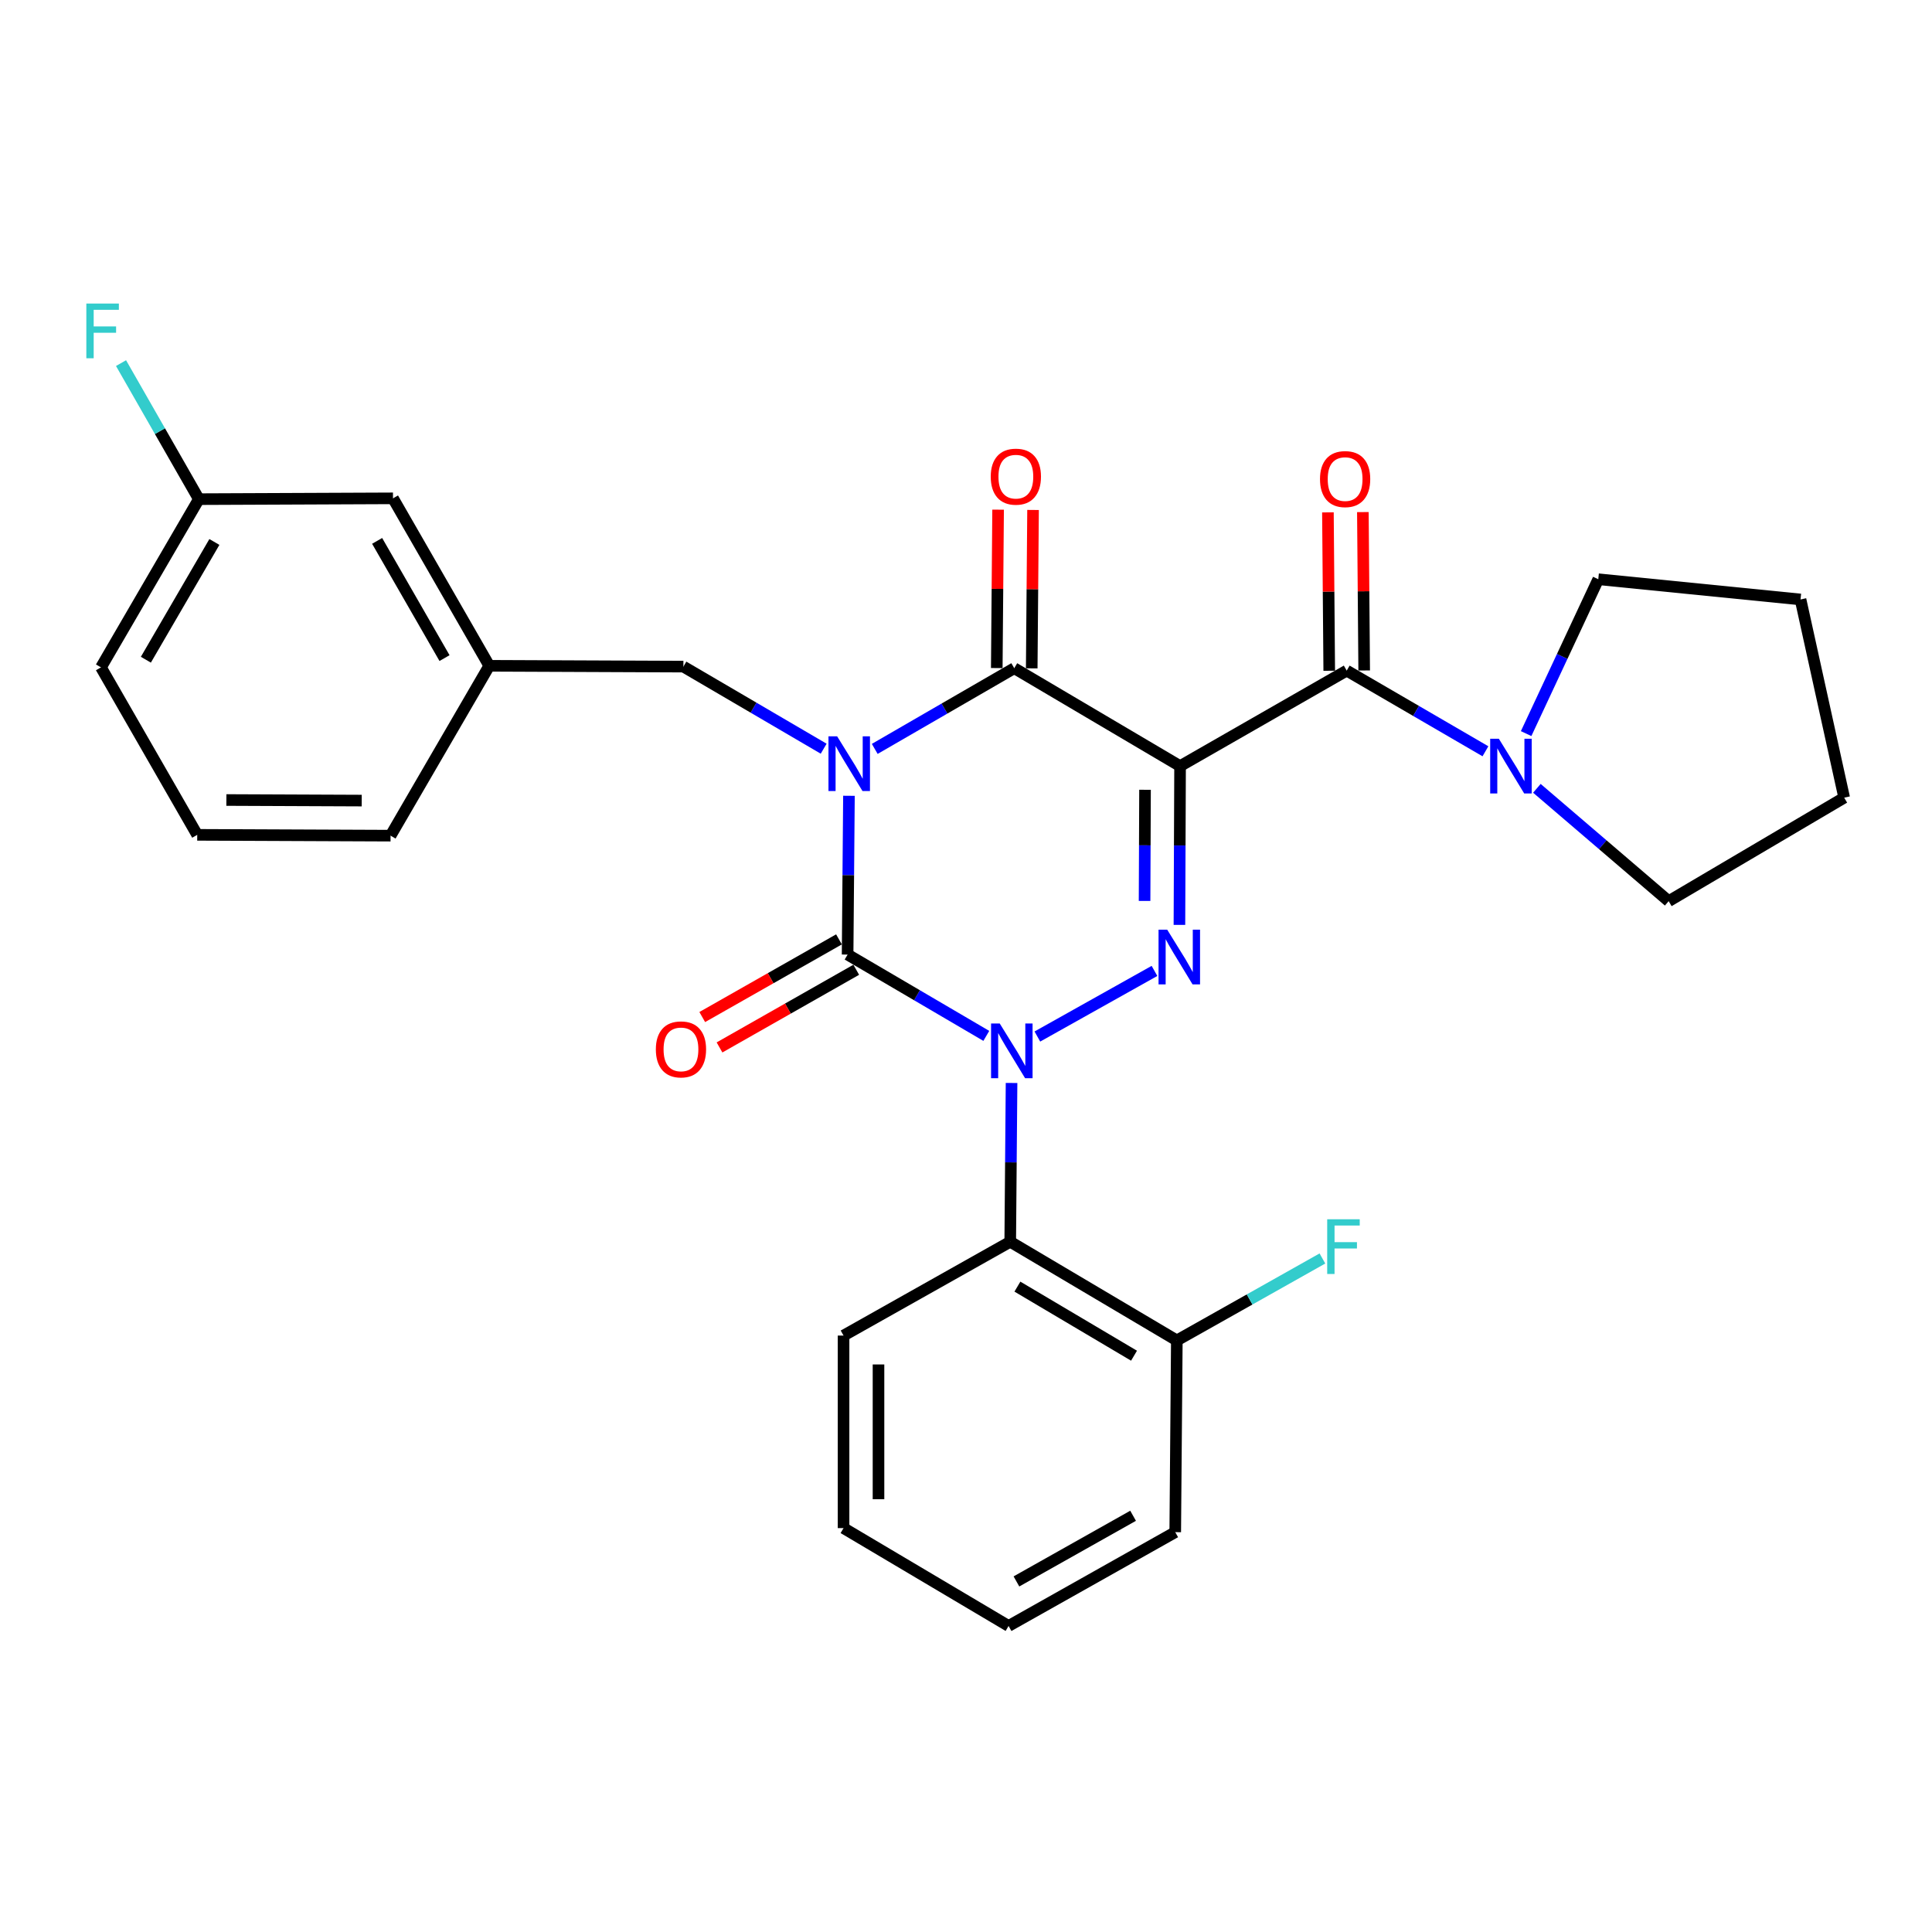 <?xml version='1.0' encoding='iso-8859-1'?>
<svg version='1.1' baseProfile='full'
              xmlns='http://www.w3.org/2000/svg'
                      xmlns:rdkit='http://www.rdkit.org/xml'
                      xmlns:xlink='http://www.w3.org/1999/xlink'
                  xml:space='preserve'
width='1000px' height='1000px' viewBox='0 0 1000 1000'>
<!-- END OF HEADER -->
<rect style='opacity:1.0;fill:#FFFFFF;stroke:none' width='1000' height='1000' x='0' y='0'> </rect>
<path class='bond-2' d='M 439.415,411.899 L 439.068,452.992' style='fill:none;fill-rule:evenodd;stroke:#0000FF;stroke-width:6px;stroke-linecap:butt;stroke-linejoin:miter;stroke-opacity:1' />
<path class='bond-2' d='M 439.068,452.992 L 438.721,494.084' style='fill:none;fill-rule:evenodd;stroke:#000000;stroke-width:6px;stroke-linecap:butt;stroke-linejoin:miter;stroke-opacity:1' />
<path class='bond-4' d='M 452.762,387.63 L 488.867,366.746' style='fill:none;fill-rule:evenodd;stroke:#0000FF;stroke-width:6px;stroke-linecap:butt;stroke-linejoin:miter;stroke-opacity:1' />
<path class='bond-4' d='M 488.867,366.746 L 524.973,345.861' style='fill:none;fill-rule:evenodd;stroke:#000000;stroke-width:6px;stroke-linecap:butt;stroke-linejoin:miter;stroke-opacity:1' />
<path class='bond-8' d='M 426.329,387.528 L 390.027,366.283' style='fill:none;fill-rule:evenodd;stroke:#0000FF;stroke-width:6px;stroke-linecap:butt;stroke-linejoin:miter;stroke-opacity:1' />
<path class='bond-8' d='M 390.027,366.283 L 353.725,345.037' style='fill:none;fill-rule:evenodd;stroke:#000000;stroke-width:6px;stroke-linecap:butt;stroke-linejoin:miter;stroke-opacity:1' />
<path class='bond-0' d='M 610.803,396.535 L 524.973,345.861' style='fill:none;fill-rule:evenodd;stroke:#000000;stroke-width:6px;stroke-linecap:butt;stroke-linejoin:miter;stroke-opacity:1' />
<path class='bond-3' d='M 610.803,396.535 L 610.636,437.628' style='fill:none;fill-rule:evenodd;stroke:#000000;stroke-width:6px;stroke-linecap:butt;stroke-linejoin:miter;stroke-opacity:1' />
<path class='bond-3' d='M 610.636,437.628 L 610.469,478.72' style='fill:none;fill-rule:evenodd;stroke:#0000FF;stroke-width:6px;stroke-linecap:butt;stroke-linejoin:miter;stroke-opacity:1' />
<path class='bond-3' d='M 592.662,408.789 L 592.545,437.554' style='fill:none;fill-rule:evenodd;stroke:#000000;stroke-width:6px;stroke-linecap:butt;stroke-linejoin:miter;stroke-opacity:1' />
<path class='bond-3' d='M 592.545,437.554 L 592.428,466.319' style='fill:none;fill-rule:evenodd;stroke:#0000FF;stroke-width:6px;stroke-linecap:butt;stroke-linejoin:miter;stroke-opacity:1' />
<path class='bond-5' d='M 610.803,396.535 L 697.055,347.108' style='fill:none;fill-rule:evenodd;stroke:#000000;stroke-width:6px;stroke-linecap:butt;stroke-linejoin:miter;stroke-opacity:1' />
<path class='bond-1' d='M 510.514,536.173 L 474.617,515.129' style='fill:none;fill-rule:evenodd;stroke:#0000FF;stroke-width:6px;stroke-linecap:butt;stroke-linejoin:miter;stroke-opacity:1' />
<path class='bond-1' d='M 474.617,515.129 L 438.721,494.084' style='fill:none;fill-rule:evenodd;stroke:#000000;stroke-width:6px;stroke-linecap:butt;stroke-linejoin:miter;stroke-opacity:1' />
<path class='bond-6' d='M 523.578,560.544 L 523.235,601.637' style='fill:none;fill-rule:evenodd;stroke:#0000FF;stroke-width:6px;stroke-linecap:butt;stroke-linejoin:miter;stroke-opacity:1' />
<path class='bond-6' d='M 523.235,601.637 L 522.893,642.729' style='fill:none;fill-rule:evenodd;stroke:#000000;stroke-width:6px;stroke-linecap:butt;stroke-linejoin:miter;stroke-opacity:1' />
<path class='bond-29' d='M 536.941,536.505 L 597.556,502.547' style='fill:none;fill-rule:evenodd;stroke:#0000FF;stroke-width:6px;stroke-linecap:butt;stroke-linejoin:miter;stroke-opacity:1' />
<path class='bond-9' d='M 434.253,486.219 L 398.867,506.32' style='fill:none;fill-rule:evenodd;stroke:#000000;stroke-width:6px;stroke-linecap:butt;stroke-linejoin:miter;stroke-opacity:1' />
<path class='bond-9' d='M 398.867,506.32 L 363.481,526.421' style='fill:none;fill-rule:evenodd;stroke:#FF0000;stroke-width:6px;stroke-linecap:butt;stroke-linejoin:miter;stroke-opacity:1' />
<path class='bond-9' d='M 443.188,501.949 L 407.802,522.05' style='fill:none;fill-rule:evenodd;stroke:#000000;stroke-width:6px;stroke-linecap:butt;stroke-linejoin:miter;stroke-opacity:1' />
<path class='bond-9' d='M 407.802,522.05 L 372.416,542.151' style='fill:none;fill-rule:evenodd;stroke:#FF0000;stroke-width:6px;stroke-linecap:butt;stroke-linejoin:miter;stroke-opacity:1' />
<path class='bond-10' d='M 534.018,345.937 L 534.363,304.944' style='fill:none;fill-rule:evenodd;stroke:#000000;stroke-width:6px;stroke-linecap:butt;stroke-linejoin:miter;stroke-opacity:1' />
<path class='bond-10' d='M 534.363,304.944 L 534.707,263.951' style='fill:none;fill-rule:evenodd;stroke:#FF0000;stroke-width:6px;stroke-linecap:butt;stroke-linejoin:miter;stroke-opacity:1' />
<path class='bond-10' d='M 515.928,345.785 L 516.273,304.792' style='fill:none;fill-rule:evenodd;stroke:#000000;stroke-width:6px;stroke-linecap:butt;stroke-linejoin:miter;stroke-opacity:1' />
<path class='bond-10' d='M 516.273,304.792 L 516.617,263.799' style='fill:none;fill-rule:evenodd;stroke:#FF0000;stroke-width:6px;stroke-linecap:butt;stroke-linejoin:miter;stroke-opacity:1' />
<path class='bond-7' d='M 697.055,347.108 L 732.959,367.984' style='fill:none;fill-rule:evenodd;stroke:#000000;stroke-width:6px;stroke-linecap:butt;stroke-linejoin:miter;stroke-opacity:1' />
<path class='bond-7' d='M 732.959,367.984 L 768.863,388.861' style='fill:none;fill-rule:evenodd;stroke:#0000FF;stroke-width:6px;stroke-linecap:butt;stroke-linejoin:miter;stroke-opacity:1' />
<path class='bond-11' d='M 706.1,347.032 L 705.76,306.044' style='fill:none;fill-rule:evenodd;stroke:#000000;stroke-width:6px;stroke-linecap:butt;stroke-linejoin:miter;stroke-opacity:1' />
<path class='bond-11' d='M 705.76,306.044 L 705.419,265.056' style='fill:none;fill-rule:evenodd;stroke:#FF0000;stroke-width:6px;stroke-linecap:butt;stroke-linejoin:miter;stroke-opacity:1' />
<path class='bond-11' d='M 688.01,347.183 L 687.67,306.194' style='fill:none;fill-rule:evenodd;stroke:#000000;stroke-width:6px;stroke-linecap:butt;stroke-linejoin:miter;stroke-opacity:1' />
<path class='bond-11' d='M 687.67,306.194 L 687.329,265.206' style='fill:none;fill-rule:evenodd;stroke:#FF0000;stroke-width:6px;stroke-linecap:butt;stroke-linejoin:miter;stroke-opacity:1' />
<path class='bond-12' d='M 522.893,642.729 L 609.125,693.805' style='fill:none;fill-rule:evenodd;stroke:#000000;stroke-width:6px;stroke-linecap:butt;stroke-linejoin:miter;stroke-opacity:1' />
<path class='bond-12' d='M 526.608,665.955 L 586.97,701.709' style='fill:none;fill-rule:evenodd;stroke:#000000;stroke-width:6px;stroke-linecap:butt;stroke-linejoin:miter;stroke-opacity:1' />
<path class='bond-18' d='M 522.893,642.729 L 436.62,691.292' style='fill:none;fill-rule:evenodd;stroke:#000000;stroke-width:6px;stroke-linecap:butt;stroke-linejoin:miter;stroke-opacity:1' />
<path class='bond-19' d='M 795.488,408.032 L 829.594,437.234' style='fill:none;fill-rule:evenodd;stroke:#0000FF;stroke-width:6px;stroke-linecap:butt;stroke-linejoin:miter;stroke-opacity:1' />
<path class='bond-19' d='M 829.594,437.234 L 863.7,466.436' style='fill:none;fill-rule:evenodd;stroke:#000000;stroke-width:6px;stroke-linecap:butt;stroke-linejoin:miter;stroke-opacity:1' />
<path class='bond-20' d='M 789.927,379.706 L 808.597,339.758' style='fill:none;fill-rule:evenodd;stroke:#0000FF;stroke-width:6px;stroke-linecap:butt;stroke-linejoin:miter;stroke-opacity:1' />
<path class='bond-20' d='M 808.597,339.758 L 827.268,299.811' style='fill:none;fill-rule:evenodd;stroke:#000000;stroke-width:6px;stroke-linecap:butt;stroke-linejoin:miter;stroke-opacity:1' />
<path class='bond-13' d='M 353.725,345.037 L 253.241,344.615' style='fill:none;fill-rule:evenodd;stroke:#000000;stroke-width:6px;stroke-linecap:butt;stroke-linejoin:miter;stroke-opacity:1' />
<path class='bond-15' d='M 609.125,693.805 L 646.804,672.595' style='fill:none;fill-rule:evenodd;stroke:#000000;stroke-width:6px;stroke-linecap:butt;stroke-linejoin:miter;stroke-opacity:1' />
<path class='bond-15' d='M 646.804,672.595 L 684.482,651.384' style='fill:none;fill-rule:evenodd;stroke:#33CCCC;stroke-width:6px;stroke-linecap:butt;stroke-linejoin:miter;stroke-opacity:1' />
<path class='bond-23' d='M 609.125,693.805 L 608.301,793.042' style='fill:none;fill-rule:evenodd;stroke:#000000;stroke-width:6px;stroke-linecap:butt;stroke-linejoin:miter;stroke-opacity:1' />
<path class='bond-14' d='M 253.241,344.615 L 203.412,257.941' style='fill:none;fill-rule:evenodd;stroke:#000000;stroke-width:6px;stroke-linecap:butt;stroke-linejoin:miter;stroke-opacity:1' />
<path class='bond-14' d='M 230.083,340.631 L 195.203,279.959' style='fill:none;fill-rule:evenodd;stroke:#000000;stroke-width:6px;stroke-linecap:butt;stroke-linejoin:miter;stroke-opacity:1' />
<path class='bond-22' d='M 253.241,344.615 L 202.155,432.536' style='fill:none;fill-rule:evenodd;stroke:#000000;stroke-width:6px;stroke-linecap:butt;stroke-linejoin:miter;stroke-opacity:1' />
<path class='bond-16' d='M 203.412,257.941 L 102.928,258.363' style='fill:none;fill-rule:evenodd;stroke:#000000;stroke-width:6px;stroke-linecap:butt;stroke-linejoin:miter;stroke-opacity:1' />
<path class='bond-17' d='M 102.928,258.363 L 82.786,223.154' style='fill:none;fill-rule:evenodd;stroke:#000000;stroke-width:6px;stroke-linecap:butt;stroke-linejoin:miter;stroke-opacity:1' />
<path class='bond-17' d='M 82.786,223.154 L 62.644,187.945' style='fill:none;fill-rule:evenodd;stroke:#33CCCC;stroke-width:6px;stroke-linecap:butt;stroke-linejoin:miter;stroke-opacity:1' />
<path class='bond-30' d='M 102.928,258.363 L 52.264,345.429' style='fill:none;fill-rule:evenodd;stroke:#000000;stroke-width:6px;stroke-linecap:butt;stroke-linejoin:miter;stroke-opacity:1' />
<path class='bond-30' d='M 110.965,280.522 L 75.5,341.468' style='fill:none;fill-rule:evenodd;stroke:#000000;stroke-width:6px;stroke-linecap:butt;stroke-linejoin:miter;stroke-opacity:1' />
<path class='bond-25' d='M 436.62,691.292 L 436.62,790.942' style='fill:none;fill-rule:evenodd;stroke:#000000;stroke-width:6px;stroke-linecap:butt;stroke-linejoin:miter;stroke-opacity:1' />
<path class='bond-25' d='M 454.711,706.24 L 454.711,775.994' style='fill:none;fill-rule:evenodd;stroke:#000000;stroke-width:6px;stroke-linecap:butt;stroke-linejoin:miter;stroke-opacity:1' />
<path class='bond-27' d='M 863.7,466.436 L 954.545,412.867' style='fill:none;fill-rule:evenodd;stroke:#000000;stroke-width:6px;stroke-linecap:butt;stroke-linejoin:miter;stroke-opacity:1' />
<path class='bond-26' d='M 827.268,299.811 L 931.952,310.283' style='fill:none;fill-rule:evenodd;stroke:#000000;stroke-width:6px;stroke-linecap:butt;stroke-linejoin:miter;stroke-opacity:1' />
<path class='bond-21' d='M 102.084,432.114 L 202.155,432.536' style='fill:none;fill-rule:evenodd;stroke:#000000;stroke-width:6px;stroke-linecap:butt;stroke-linejoin:miter;stroke-opacity:1' />
<path class='bond-21' d='M 117.171,414.086 L 187.221,414.382' style='fill:none;fill-rule:evenodd;stroke:#000000;stroke-width:6px;stroke-linecap:butt;stroke-linejoin:miter;stroke-opacity:1' />
<path class='bond-24' d='M 102.084,432.114 L 52.264,345.429' style='fill:none;fill-rule:evenodd;stroke:#000000;stroke-width:6px;stroke-linecap:butt;stroke-linejoin:miter;stroke-opacity:1' />
<path class='bond-32' d='M 608.301,793.042 L 522.038,841.595' style='fill:none;fill-rule:evenodd;stroke:#000000;stroke-width:6px;stroke-linecap:butt;stroke-linejoin:miter;stroke-opacity:1' />
<path class='bond-32' d='M 586.488,784.56 L 526.104,818.547' style='fill:none;fill-rule:evenodd;stroke:#000000;stroke-width:6px;stroke-linecap:butt;stroke-linejoin:miter;stroke-opacity:1' />
<path class='bond-28' d='M 436.62,790.942 L 522.038,841.595' style='fill:none;fill-rule:evenodd;stroke:#000000;stroke-width:6px;stroke-linecap:butt;stroke-linejoin:miter;stroke-opacity:1' />
<path class='bond-31' d='M 931.952,310.283 L 954.545,412.867' style='fill:none;fill-rule:evenodd;stroke:#000000;stroke-width:6px;stroke-linecap:butt;stroke-linejoin:miter;stroke-opacity:1' />
<path  class='atom-0' d='M 433.295 381.109
L 442.575 396.109
Q 443.495 397.589, 444.975 400.269
Q 446.455 402.949, 446.535 403.109
L 446.535 381.109
L 450.295 381.109
L 450.295 409.429
L 446.415 409.429
L 436.455 393.029
Q 435.295 391.109, 434.055 388.909
Q 432.855 386.709, 432.495 386.029
L 432.495 409.429
L 428.815 409.429
L 428.815 381.109
L 433.295 381.109
' fill='#0000FF'/>
<path  class='atom-2' d='M 517.457 529.754
L 526.737 544.754
Q 527.657 546.234, 529.137 548.914
Q 530.617 551.594, 530.697 551.754
L 530.697 529.754
L 534.457 529.754
L 534.457 558.074
L 530.577 558.074
L 520.617 541.674
Q 519.457 539.754, 518.217 537.554
Q 517.017 535.354, 516.657 534.674
L 516.657 558.074
L 512.977 558.074
L 512.977 529.754
L 517.457 529.754
' fill='#0000FF'/>
<path  class='atom-4' d='M 604.141 481.19
L 613.421 496.19
Q 614.341 497.67, 615.821 500.35
Q 617.301 503.03, 617.381 503.19
L 617.381 481.19
L 621.141 481.19
L 621.141 509.51
L 617.261 509.51
L 607.301 493.11
Q 606.141 491.19, 604.901 488.99
Q 603.701 486.79, 603.341 486.11
L 603.341 509.51
L 599.661 509.51
L 599.661 481.19
L 604.141 481.19
' fill='#0000FF'/>
<path  class='atom-8' d='M 775.801 382.375
L 785.081 397.375
Q 786.001 398.855, 787.481 401.535
Q 788.961 404.215, 789.041 404.375
L 789.041 382.375
L 792.801 382.375
L 792.801 410.695
L 788.921 410.695
L 778.961 394.295
Q 777.801 392.375, 776.561 390.175
Q 775.361 387.975, 775.001 387.295
L 775.001 410.695
L 771.321 410.695
L 771.321 382.375
L 775.801 382.375
' fill='#0000FF'/>
<path  class='atom-10' d='M 339.469 543.16
Q 339.469 536.36, 342.829 532.56
Q 346.189 528.76, 352.469 528.76
Q 358.749 528.76, 362.109 532.56
Q 365.469 536.36, 365.469 543.16
Q 365.469 550.04, 362.069 553.96
Q 358.669 557.84, 352.469 557.84
Q 346.229 557.84, 342.829 553.96
Q 339.469 550.08, 339.469 543.16
M 352.469 554.64
Q 356.789 554.64, 359.109 551.76
Q 361.469 548.84, 361.469 543.16
Q 361.469 537.6, 359.109 534.8
Q 356.789 531.96, 352.469 531.96
Q 348.149 531.96, 345.789 534.76
Q 343.469 537.56, 343.469 543.16
Q 343.469 548.88, 345.789 551.76
Q 348.149 554.64, 352.469 554.64
' fill='#FF0000'/>
<path  class='atom-11' d='M 512.807 246.714
Q 512.807 239.914, 516.167 236.114
Q 519.527 232.314, 525.807 232.314
Q 532.087 232.314, 535.447 236.114
Q 538.807 239.914, 538.807 246.714
Q 538.807 253.594, 535.407 257.514
Q 532.007 261.394, 525.807 261.394
Q 519.567 261.394, 516.167 257.514
Q 512.807 253.634, 512.807 246.714
M 525.807 258.194
Q 530.127 258.194, 532.447 255.314
Q 534.807 252.394, 534.807 246.714
Q 534.807 241.154, 532.447 238.354
Q 530.127 235.514, 525.807 235.514
Q 521.487 235.514, 519.127 238.314
Q 516.807 241.114, 516.807 246.714
Q 516.807 252.434, 519.127 255.314
Q 521.487 258.194, 525.807 258.194
' fill='#FF0000'/>
<path  class='atom-12' d='M 683.231 247.97
Q 683.231 241.17, 686.591 237.37
Q 689.951 233.57, 696.231 233.57
Q 702.511 233.57, 705.871 237.37
Q 709.231 241.17, 709.231 247.97
Q 709.231 254.85, 705.831 258.77
Q 702.431 262.65, 696.231 262.65
Q 689.991 262.65, 686.591 258.77
Q 683.231 254.89, 683.231 247.97
M 696.231 259.45
Q 700.551 259.45, 702.871 256.57
Q 705.231 253.65, 705.231 247.97
Q 705.231 242.41, 702.871 239.61
Q 700.551 236.77, 696.231 236.77
Q 691.911 236.77, 689.551 239.57
Q 687.231 242.37, 687.231 247.97
Q 687.231 253.69, 689.551 256.57
Q 691.911 259.45, 696.231 259.45
' fill='#FF0000'/>
<path  class='atom-16' d='M 686.957 631.092
L 703.797 631.092
L 703.797 634.332
L 690.757 634.332
L 690.757 642.932
L 702.357 642.932
L 702.357 646.212
L 690.757 646.212
L 690.757 659.412
L 686.957 659.412
L 686.957 631.092
' fill='#33CCCC'/>
<path  class='atom-18' d='M 44.689 157.117
L 61.529 157.117
L 61.529 160.357
L 48.489 160.357
L 48.489 168.957
L 60.089 168.957
L 60.089 172.237
L 48.489 172.237
L 48.489 185.437
L 44.689 185.437
L 44.689 157.117
' fill='#33CCCC'/>
</svg>
